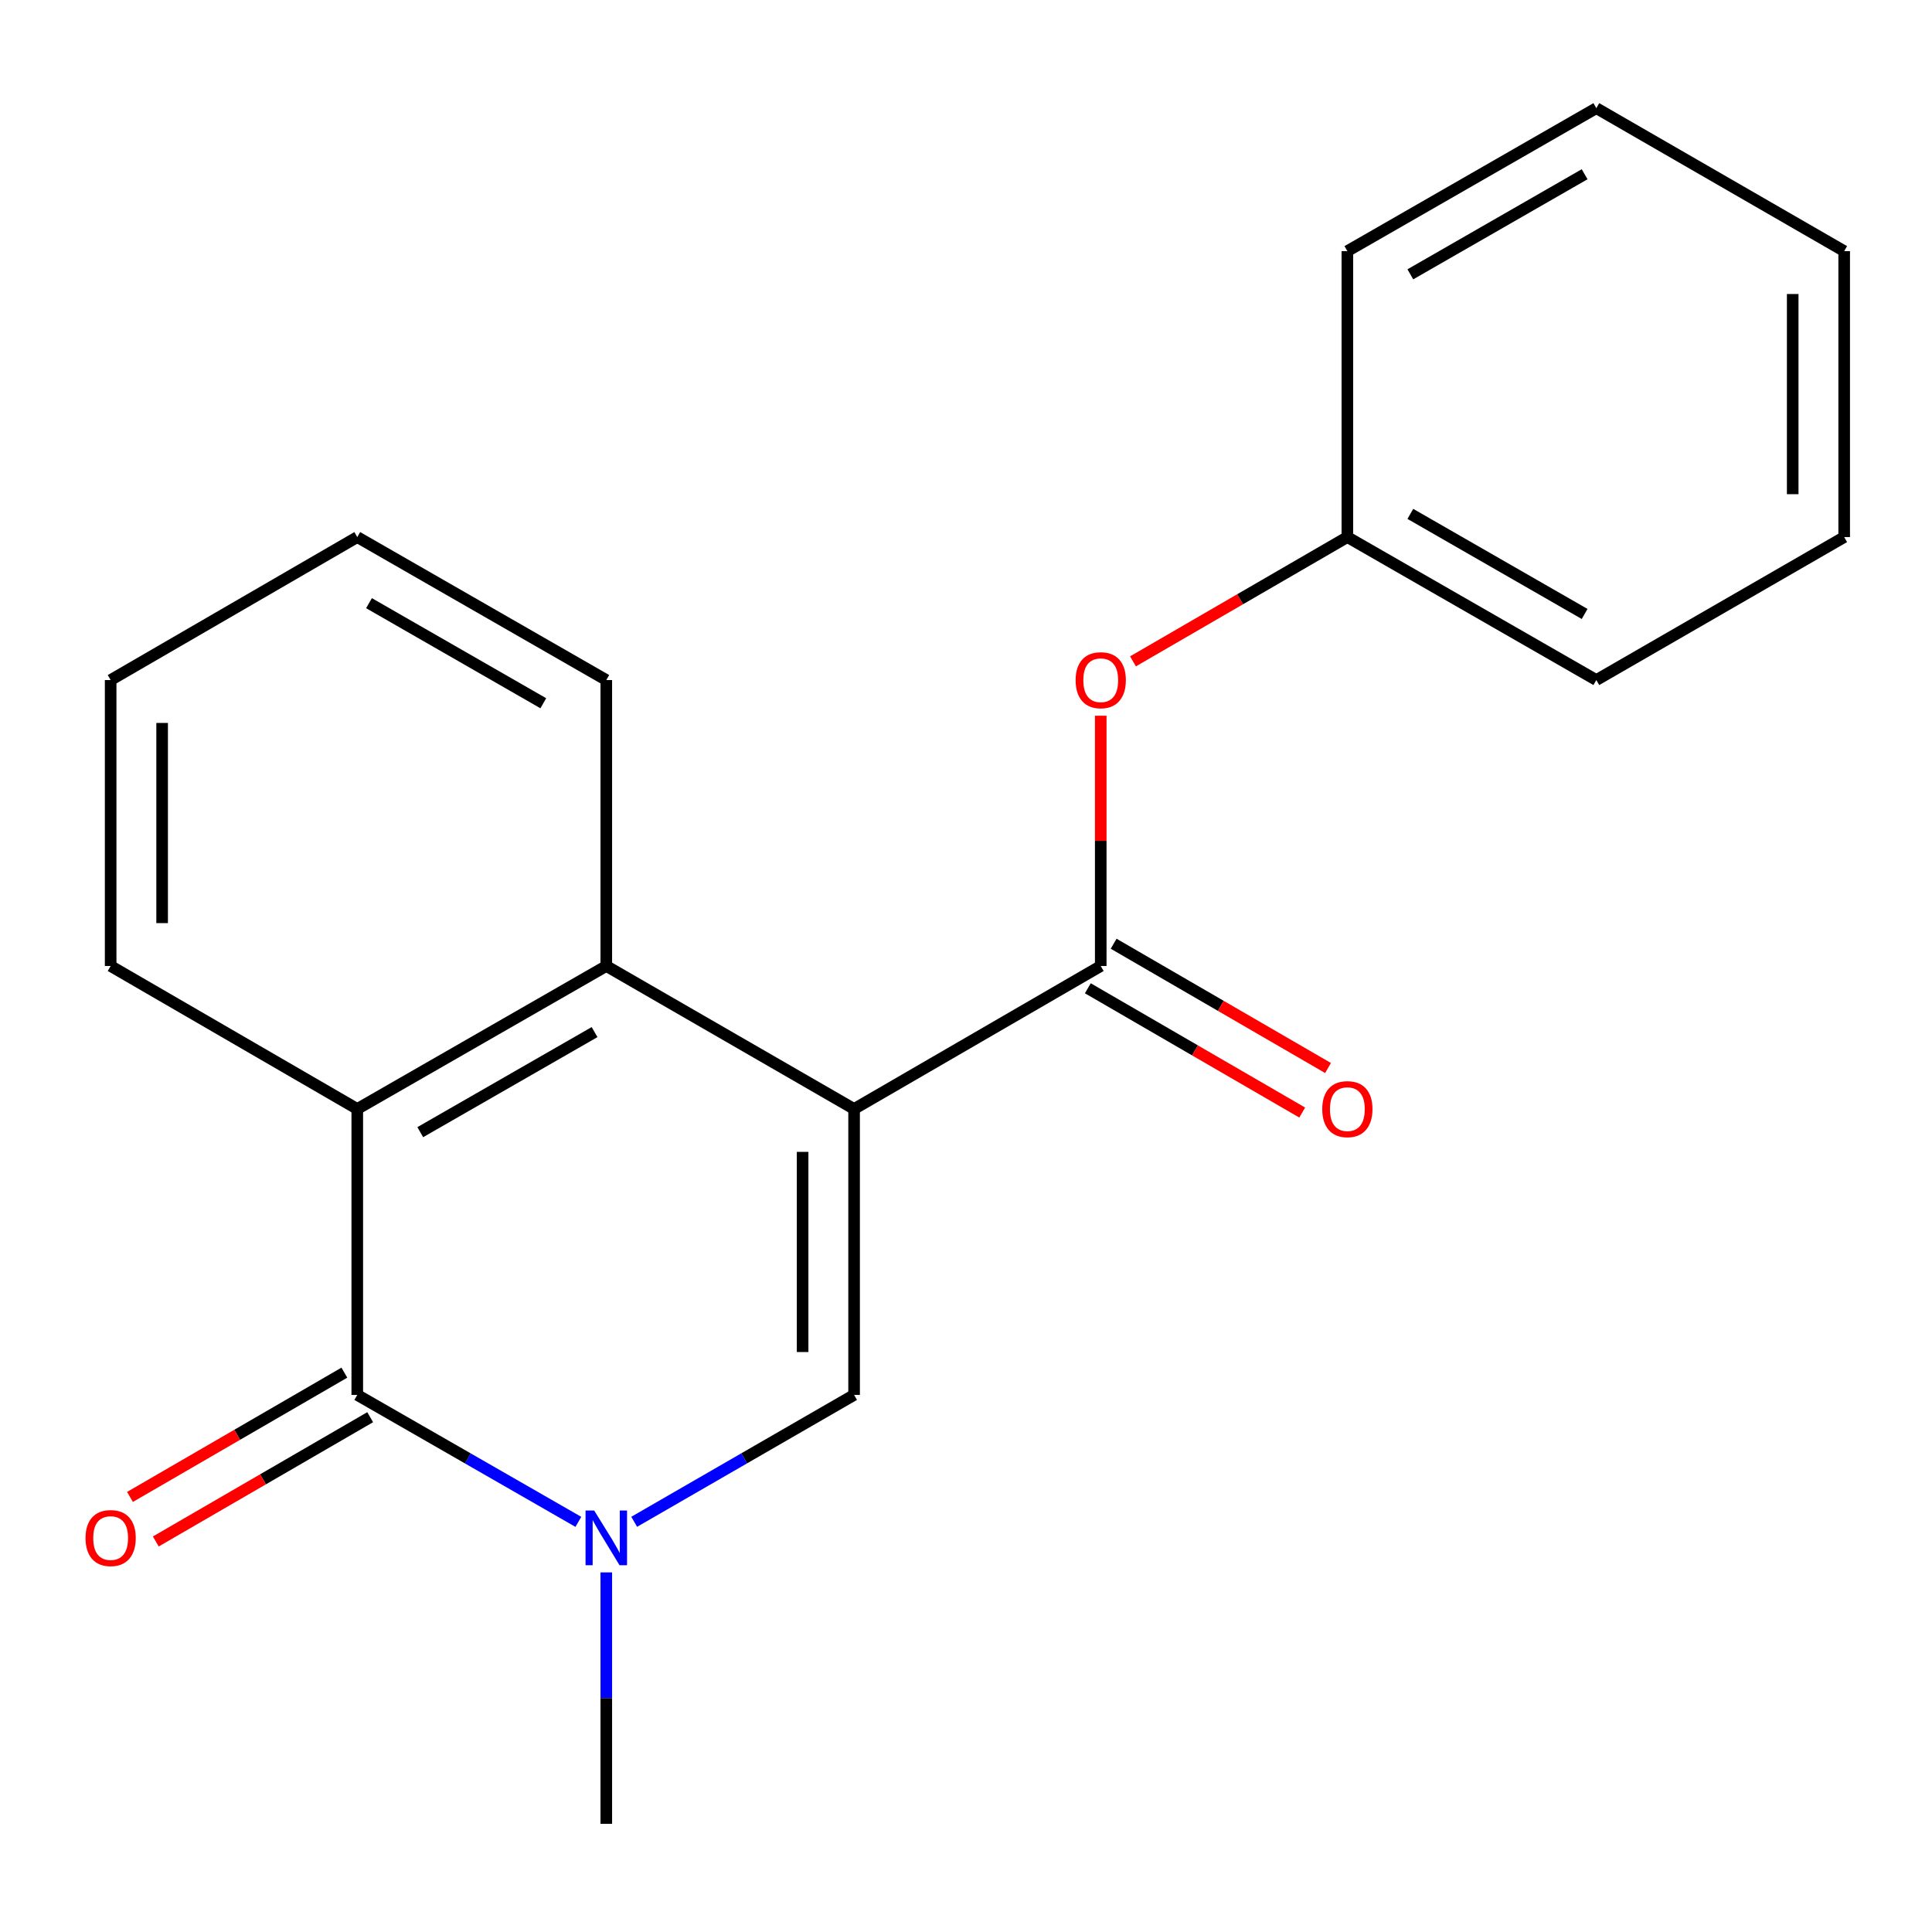 <?xml version='1.0' encoding='iso-8859-1'?>
<svg version='1.1' baseProfile='full'
              xmlns='http://www.w3.org/2000/svg'
                      xmlns:rdkit='http://www.rdkit.org/xml'
                      xmlns:xlink='http://www.w3.org/1999/xlink'
                  xml:space='preserve'
width='1000px' height='1000px' viewBox='0 0 1000 1000'>
<!-- END OF HEADER -->
<rect style='opacity:1.0;fill:#FFFFFF;stroke:none' width='1000' height='1000' x='0' y='0'> </rect>
<path class='bond-0' d='M 442.075,574.003 L 442.075,722.009' style='fill:none;fill-rule:evenodd;stroke:#000000;stroke-width:6px;stroke-linecap:butt;stroke-linejoin:miter;stroke-opacity:1' />
<path class='bond-0' d='M 415.429,596.204 L 415.429,699.808' style='fill:none;fill-rule:evenodd;stroke:#000000;stroke-width:6px;stroke-linecap:butt;stroke-linejoin:miter;stroke-opacity:1' />
<path class='bond-3' d='M 442.075,574.003 L 569.741,500' style='fill:none;fill-rule:evenodd;stroke:#000000;stroke-width:6px;stroke-linecap:butt;stroke-linejoin:miter;stroke-opacity:1' />
<path class='bond-4' d='M 442.075,574.003 L 313.817,500' style='fill:none;fill-rule:evenodd;stroke:#000000;stroke-width:6px;stroke-linecap:butt;stroke-linejoin:miter;stroke-opacity:1' />
<path class='bond-1' d='M 442.075,722.009 L 385.167,754.844' style='fill:none;fill-rule:evenodd;stroke:#000000;stroke-width:6px;stroke-linecap:butt;stroke-linejoin:miter;stroke-opacity:1' />
<path class='bond-1' d='M 385.167,754.844 L 328.259,787.68' style='fill:none;fill-rule:evenodd;stroke:#0000FF;stroke-width:6px;stroke-linecap:butt;stroke-linejoin:miter;stroke-opacity:1' />
<path class='bond-9' d='M 313.817,813.873 L 313.817,878.946' style='fill:none;fill-rule:evenodd;stroke:#0000FF;stroke-width:6px;stroke-linecap:butt;stroke-linejoin:miter;stroke-opacity:1' />
<path class='bond-9' d='M 313.817,878.946 L 313.817,944.019' style='fill:none;fill-rule:evenodd;stroke:#000000;stroke-width:6px;stroke-linecap:butt;stroke-linejoin:miter;stroke-opacity:1' />
<path class='bond-20' d='M 299.361,787.713 L 242.142,754.861' style='fill:none;fill-rule:evenodd;stroke:#0000FF;stroke-width:6px;stroke-linecap:butt;stroke-linejoin:miter;stroke-opacity:1' />
<path class='bond-20' d='M 242.142,754.861 L 184.922,722.009' style='fill:none;fill-rule:evenodd;stroke:#000000;stroke-width:6px;stroke-linecap:butt;stroke-linejoin:miter;stroke-opacity:1' />
<path class='bond-2' d='M 184.922,722.009 L 184.922,574.003' style='fill:none;fill-rule:evenodd;stroke:#000000;stroke-width:6px;stroke-linecap:butt;stroke-linejoin:miter;stroke-opacity:1' />
<path class='bond-7' d='M 178.24,710.483 L 122.759,742.647' style='fill:none;fill-rule:evenodd;stroke:#000000;stroke-width:6px;stroke-linecap:butt;stroke-linejoin:miter;stroke-opacity:1' />
<path class='bond-7' d='M 122.759,742.647 L 67.277,774.811' style='fill:none;fill-rule:evenodd;stroke:#FF0000;stroke-width:6px;stroke-linecap:butt;stroke-linejoin:miter;stroke-opacity:1' />
<path class='bond-7' d='M 191.604,733.536 L 136.123,765.7' style='fill:none;fill-rule:evenodd;stroke:#000000;stroke-width:6px;stroke-linecap:butt;stroke-linejoin:miter;stroke-opacity:1' />
<path class='bond-7' d='M 136.123,765.7 L 80.642,797.864' style='fill:none;fill-rule:evenodd;stroke:#FF0000;stroke-width:6px;stroke-linecap:butt;stroke-linejoin:miter;stroke-opacity:1' />
<path class='bond-6' d='M 569.741,500 L 569.741,435.227' style='fill:none;fill-rule:evenodd;stroke:#000000;stroke-width:6px;stroke-linecap:butt;stroke-linejoin:miter;stroke-opacity:1' />
<path class='bond-6' d='M 569.741,435.227 L 569.741,370.454' style='fill:none;fill-rule:evenodd;stroke:#FF0000;stroke-width:6px;stroke-linecap:butt;stroke-linejoin:miter;stroke-opacity:1' />
<path class='bond-8' d='M 563.059,511.526 L 618.54,543.69' style='fill:none;fill-rule:evenodd;stroke:#000000;stroke-width:6px;stroke-linecap:butt;stroke-linejoin:miter;stroke-opacity:1' />
<path class='bond-8' d='M 618.54,543.69 L 674.021,575.855' style='fill:none;fill-rule:evenodd;stroke:#FF0000;stroke-width:6px;stroke-linecap:butt;stroke-linejoin:miter;stroke-opacity:1' />
<path class='bond-8' d='M 576.423,488.474 L 631.905,520.638' style='fill:none;fill-rule:evenodd;stroke:#000000;stroke-width:6px;stroke-linecap:butt;stroke-linejoin:miter;stroke-opacity:1' />
<path class='bond-8' d='M 631.905,520.638 L 687.386,552.802' style='fill:none;fill-rule:evenodd;stroke:#FF0000;stroke-width:6px;stroke-linecap:butt;stroke-linejoin:miter;stroke-opacity:1' />
<path class='bond-5' d='M 313.817,500 L 184.922,574.003' style='fill:none;fill-rule:evenodd;stroke:#000000;stroke-width:6px;stroke-linecap:butt;stroke-linejoin:miter;stroke-opacity:1' />
<path class='bond-5' d='M 307.75,534.209 L 217.524,586.011' style='fill:none;fill-rule:evenodd;stroke:#000000;stroke-width:6px;stroke-linecap:butt;stroke-linejoin:miter;stroke-opacity:1' />
<path class='bond-11' d='M 313.817,500 L 313.817,351.994' style='fill:none;fill-rule:evenodd;stroke:#000000;stroke-width:6px;stroke-linecap:butt;stroke-linejoin:miter;stroke-opacity:1' />
<path class='bond-12' d='M 184.922,574.003 L 57.271,500' style='fill:none;fill-rule:evenodd;stroke:#000000;stroke-width:6px;stroke-linecap:butt;stroke-linejoin:miter;stroke-opacity:1' />
<path class='bond-10' d='M 586.43,342.319 L 641.911,310.155' style='fill:none;fill-rule:evenodd;stroke:#FF0000;stroke-width:6px;stroke-linecap:butt;stroke-linejoin:miter;stroke-opacity:1' />
<path class='bond-10' d='M 641.911,310.155 L 697.392,277.991' style='fill:none;fill-rule:evenodd;stroke:#000000;stroke-width:6px;stroke-linecap:butt;stroke-linejoin:miter;stroke-opacity:1' />
<path class='bond-13' d='M 697.392,277.991 L 826.258,351.994' style='fill:none;fill-rule:evenodd;stroke:#000000;stroke-width:6px;stroke-linecap:butt;stroke-linejoin:miter;stroke-opacity:1' />
<path class='bond-13' d='M 729.992,265.984 L 820.198,317.786' style='fill:none;fill-rule:evenodd;stroke:#000000;stroke-width:6px;stroke-linecap:butt;stroke-linejoin:miter;stroke-opacity:1' />
<path class='bond-14' d='M 697.392,277.991 L 697.392,129.984' style='fill:none;fill-rule:evenodd;stroke:#000000;stroke-width:6px;stroke-linecap:butt;stroke-linejoin:miter;stroke-opacity:1' />
<path class='bond-15' d='M 313.817,351.994 L 184.922,277.991' style='fill:none;fill-rule:evenodd;stroke:#000000;stroke-width:6px;stroke-linecap:butt;stroke-linejoin:miter;stroke-opacity:1' />
<path class='bond-15' d='M 281.215,364.002 L 190.989,312.2' style='fill:none;fill-rule:evenodd;stroke:#000000;stroke-width:6px;stroke-linecap:butt;stroke-linejoin:miter;stroke-opacity:1' />
<path class='bond-21' d='M 57.271,500 L 57.271,351.994' style='fill:none;fill-rule:evenodd;stroke:#000000;stroke-width:6px;stroke-linecap:butt;stroke-linejoin:miter;stroke-opacity:1' />
<path class='bond-21' d='M 83.917,477.799 L 83.917,374.195' style='fill:none;fill-rule:evenodd;stroke:#000000;stroke-width:6px;stroke-linecap:butt;stroke-linejoin:miter;stroke-opacity:1' />
<path class='bond-17' d='M 826.258,351.994 L 954.545,277.991' style='fill:none;fill-rule:evenodd;stroke:#000000;stroke-width:6px;stroke-linecap:butt;stroke-linejoin:miter;stroke-opacity:1' />
<path class='bond-18' d='M 697.392,129.984 L 826.258,55.981' style='fill:none;fill-rule:evenodd;stroke:#000000;stroke-width:6px;stroke-linecap:butt;stroke-linejoin:miter;stroke-opacity:1' />
<path class='bond-18' d='M 729.992,141.991 L 820.198,90.189' style='fill:none;fill-rule:evenodd;stroke:#000000;stroke-width:6px;stroke-linecap:butt;stroke-linejoin:miter;stroke-opacity:1' />
<path class='bond-16' d='M 184.922,277.991 L 57.271,351.994' style='fill:none;fill-rule:evenodd;stroke:#000000;stroke-width:6px;stroke-linecap:butt;stroke-linejoin:miter;stroke-opacity:1' />
<path class='bond-22' d='M 954.545,277.991 L 954.545,129.984' style='fill:none;fill-rule:evenodd;stroke:#000000;stroke-width:6px;stroke-linecap:butt;stroke-linejoin:miter;stroke-opacity:1' />
<path class='bond-22' d='M 927.899,255.79 L 927.899,152.185' style='fill:none;fill-rule:evenodd;stroke:#000000;stroke-width:6px;stroke-linecap:butt;stroke-linejoin:miter;stroke-opacity:1' />
<path class='bond-19' d='M 826.258,55.981 L 954.545,129.984' style='fill:none;fill-rule:evenodd;stroke:#000000;stroke-width:6px;stroke-linecap:butt;stroke-linejoin:miter;stroke-opacity:1' />
<path  class='atom-2' d='M 307.557 781.852
L 316.837 796.852
Q 317.757 798.332, 319.237 801.012
Q 320.717 803.692, 320.797 803.852
L 320.797 781.852
L 324.557 781.852
L 324.557 810.172
L 320.677 810.172
L 310.717 793.772
Q 309.557 791.852, 308.317 789.652
Q 307.117 787.452, 306.757 786.772
L 306.757 810.172
L 303.077 810.172
L 303.077 781.852
L 307.557 781.852
' fill='#0000FF'/>
<path  class='atom-7' d='M 556.741 352.074
Q 556.741 345.274, 560.101 341.474
Q 563.461 337.674, 569.741 337.674
Q 576.021 337.674, 579.381 341.474
Q 582.741 345.274, 582.741 352.074
Q 582.741 358.954, 579.341 362.874
Q 575.941 366.754, 569.741 366.754
Q 563.501 366.754, 560.101 362.874
Q 556.741 358.994, 556.741 352.074
M 569.741 363.554
Q 574.061 363.554, 576.381 360.674
Q 578.741 357.754, 578.741 352.074
Q 578.741 346.514, 576.381 343.714
Q 574.061 340.874, 569.741 340.874
Q 565.421 340.874, 563.061 343.674
Q 560.741 346.474, 560.741 352.074
Q 560.741 357.794, 563.061 360.674
Q 565.421 363.554, 569.741 363.554
' fill='#FF0000'/>
<path  class='atom-8' d='M 44.271 796.092
Q 44.271 789.292, 47.631 785.492
Q 50.991 781.692, 57.271 781.692
Q 63.551 781.692, 66.911 785.492
Q 70.271 789.292, 70.271 796.092
Q 70.271 802.972, 66.871 806.892
Q 63.471 810.772, 57.271 810.772
Q 51.031 810.772, 47.631 806.892
Q 44.271 803.012, 44.271 796.092
M 57.271 807.572
Q 61.591 807.572, 63.911 804.692
Q 66.271 801.772, 66.271 796.092
Q 66.271 790.532, 63.911 787.732
Q 61.591 784.892, 57.271 784.892
Q 52.951 784.892, 50.591 787.692
Q 48.271 790.492, 48.271 796.092
Q 48.271 801.812, 50.591 804.692
Q 52.951 807.572, 57.271 807.572
' fill='#FF0000'/>
<path  class='atom-9' d='M 684.392 574.083
Q 684.392 567.283, 687.752 563.483
Q 691.112 559.683, 697.392 559.683
Q 703.672 559.683, 707.032 563.483
Q 710.392 567.283, 710.392 574.083
Q 710.392 580.963, 706.992 584.883
Q 703.592 588.763, 697.392 588.763
Q 691.152 588.763, 687.752 584.883
Q 684.392 581.003, 684.392 574.083
M 697.392 585.563
Q 701.712 585.563, 704.032 582.683
Q 706.392 579.763, 706.392 574.083
Q 706.392 568.523, 704.032 565.723
Q 701.712 562.883, 697.392 562.883
Q 693.072 562.883, 690.712 565.683
Q 688.392 568.483, 688.392 574.083
Q 688.392 579.803, 690.712 582.683
Q 693.072 585.563, 697.392 585.563
' fill='#FF0000'/>
</svg>
